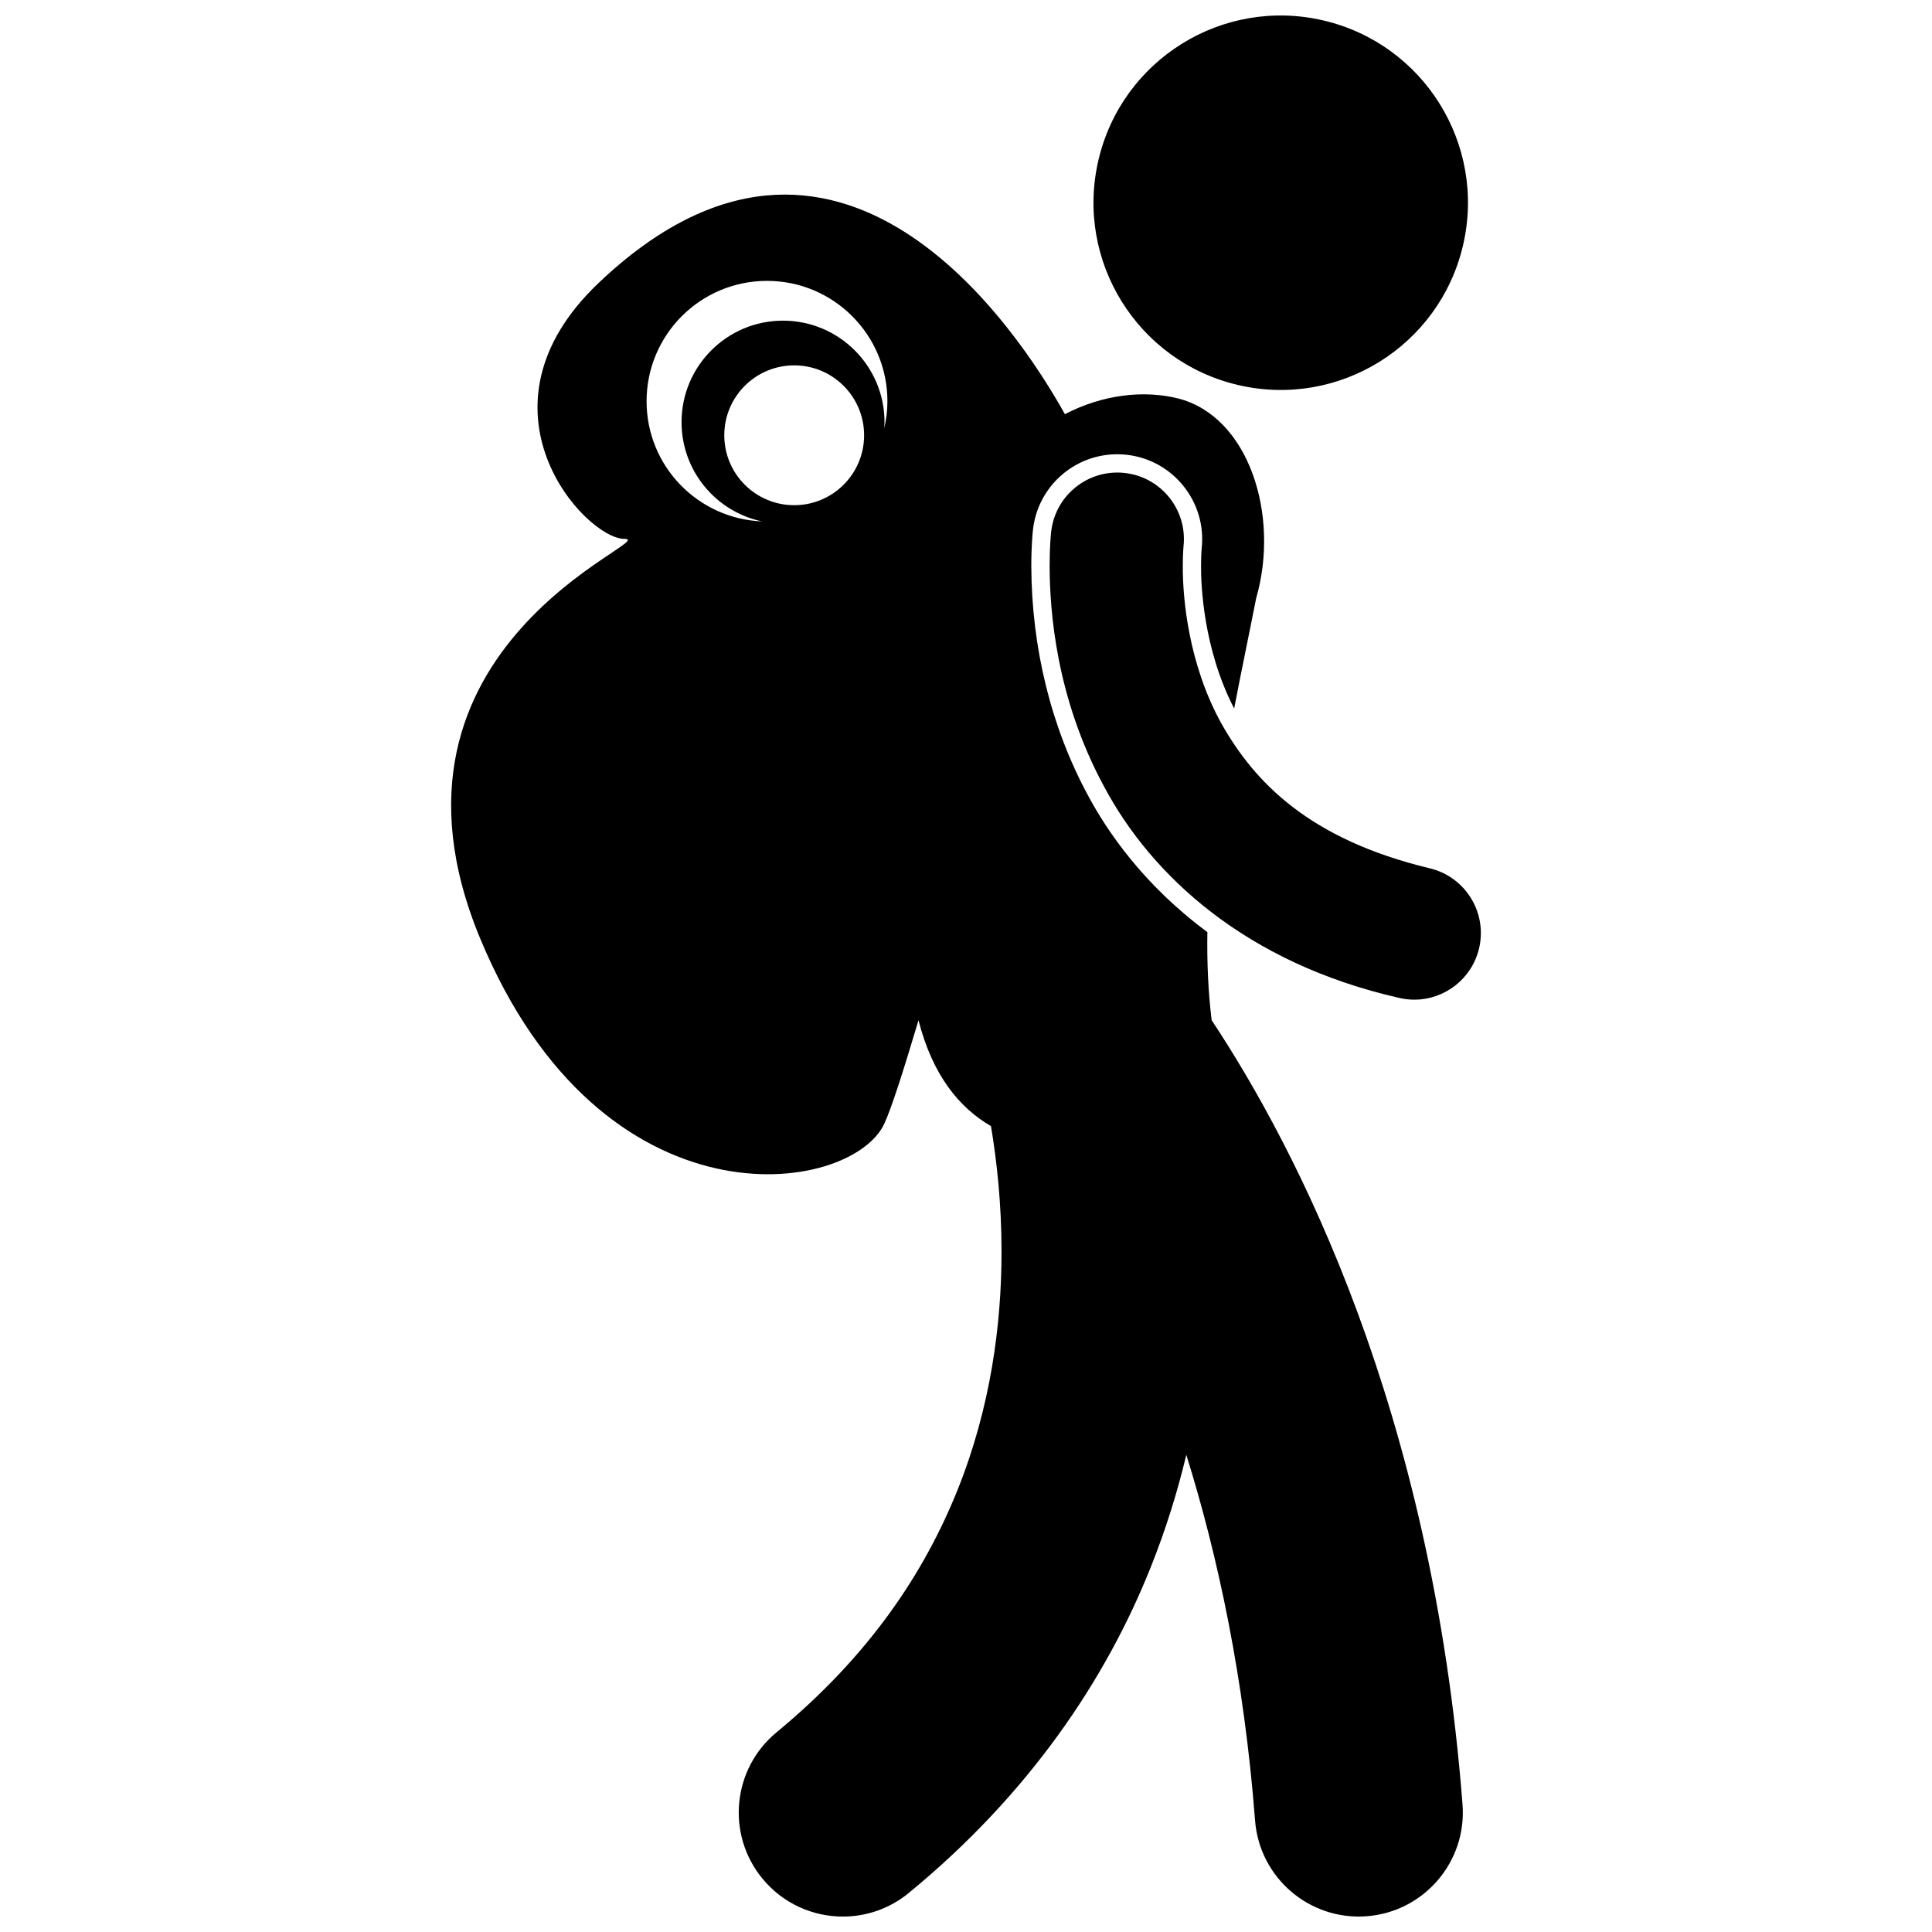 <?xml version="1.0" encoding="UTF-8"?>
<!-- Uploaded to: SVG Repo, www.svgrepo.com, Generator: SVG Repo Mixer Tools -->
<svg width="800px" height="800px" version="1.1" viewBox="144 144 512 512" xmlns="http://www.w3.org/2000/svg">
 <defs>
  <clipPath id="b">
   <path d="m433 148.09h101v99.906h-101z"/>
  </clipPath>
  <clipPath id="a">
   <path d="m263 195h269v456.9h-269z"/>
  </clipPath>
 </defs>
 <g clip-path="url(#b)">
  <path d="m494.66 149.41c26.688 6.215 43.281 32.883 37.066 59.57-6.215 26.688-32.887 43.281-59.57 37.066-26.688-6.215-43.285-32.887-37.07-59.57 6.215-26.688 32.887-43.281 59.574-37.066"/>
 </g>
 <g clip-path="url(#a)">
  <path d="m463.97 391.02c-16.758-12.391-26.457-26.508-31.66-36.266-9.723-17.98-14.918-39-15.004-60.746 0-5.535 0.371-9.035 0.449-9.688 1.293-11.355 10.891-19.938 22.328-19.938 0.848 0 1.703 0.047 2.566 0.145 12.266 1.402 21.121 12.469 19.816 24.73l-0.023 0.312-0.043 0.574c-0.051 0.824-0.109 2.141-0.109 3.84-0.027 4.953 0.566 21.895 8.777 37.789 2.012-10.535 4.113-20.465 5.84-29.277 6.328-21.949-1.953-48.223-20.777-52.918-8.945-2.227-19.797-1.082-29.918 4.184-12.5-22.426-60.109-95.094-123.56-34.789-35.289 33.539-3.477 67.832 6.816 67.832s-70.578 27.938-38.23 105.87c32.348 77.938 98.316 68.176 107.14 49.066 1.816-3.934 5.047-13.945 9.031-27.359 3.758 14.629 10.797 23.156 19.211 28.055 1.551 9.258 2.805 20.668 2.797 33.285 0.004 19.32-2.894 41.301-11.668 63.16-8.812 21.879-23.266 43.824-47.918 64.168-11.758 9.676-13.449 27.051-3.773 38.809 5.453 6.625 13.348 10.051 21.305 10.055 6.168 0 12.371-2.059 17.504-6.285v-0.004c31.812-26.121 52.176-56.449 64.062-86.234 4.035-10.078 7.125-20.074 9.453-29.852 8.41 26.934 15.324 59.23 18.223 96.91 1.164 15.18 14.422 26.543 29.602 25.375 15.18-1.168 26.543-14.422 25.379-29.602-8.074-104.84-44.152-174.16-66.48-207.85-0.941-7.59-1.266-15.426-1.137-23.352zm-109.5-113.14c-10.234 0-18.527-8.297-18.527-18.527 0-10.234 8.293-18.527 18.527-18.527s18.527 8.297 18.527 18.527c0 10.234-8.293 18.527-18.527 18.527zm23.848-20.297c0.035-0.57 0.086-1.137 0.086-1.715 0-14.84-12.043-26.891-26.895-26.891-14.852 0-26.891 12.051-26.891 26.891 0 12.953 9.145 23.746 21.324 26.309-17.008-0.695-30.59-14.66-30.59-31.84 0-17.629 14.285-31.902 31.91-31.902 17.621 0 31.914 14.273 31.914 31.902 0 2.5-0.316 4.918-0.859 7.246z"/>
 </g>
 <path d="m457.57 289.84c0.027-0.445 0.055-0.758 0.062-0.922l0.004-0.047c1.102-9.688-5.852-18.426-15.531-19.527-9.684-1.102-18.426 5.852-19.531 15.535v-0.004c-0.062 0.555-0.414 3.852-0.414 9.109 0.043 12.125 1.73 34.992 14.438 58.48 12.535 23.523 37.465 46.727 78.188 55.992 1.348 0.316 2.699 0.465 4.023 0.465 8.016 0 15.27-5.496 17.172-13.637 2.215-9.488-3.684-18.98-13.172-21.195-31.828-7.668-46.391-22.773-55.211-38.5-8.656-15.754-10.191-33.062-10.145-41.609 0-1.836 0.062-3.25 0.117-4.141z"/>
</svg>